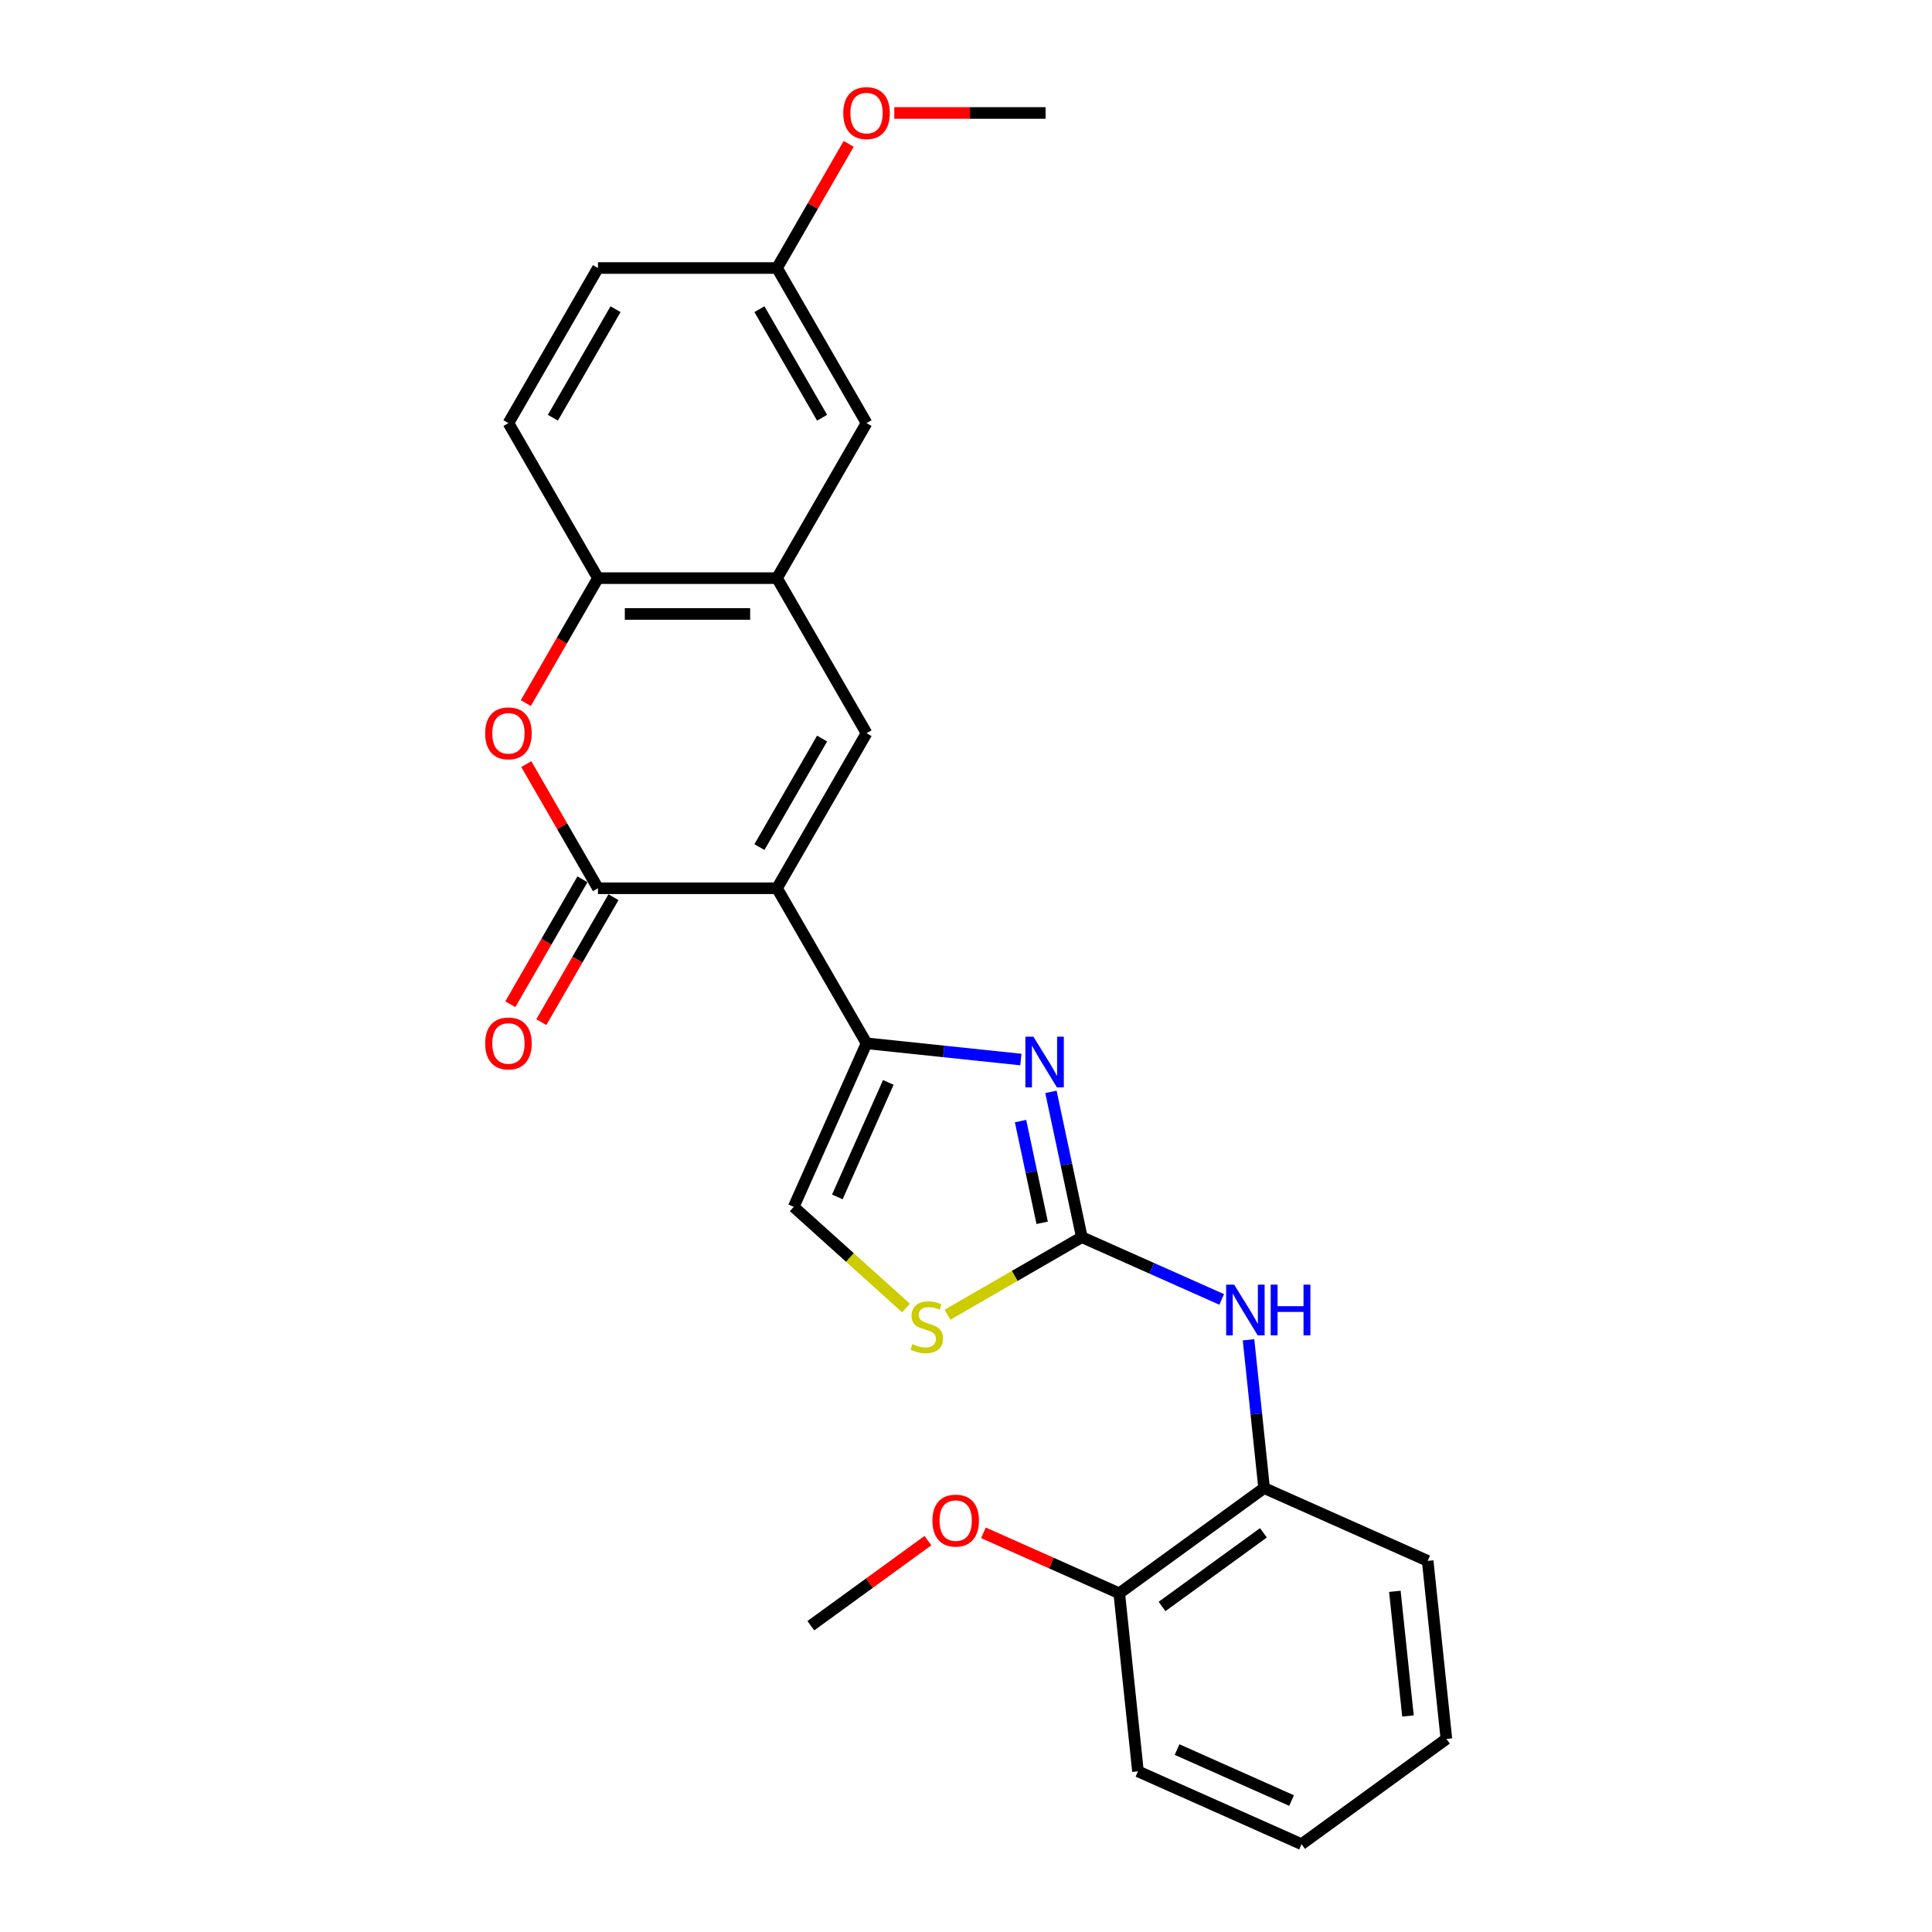 <?xml version='1.0' encoding='iso-8859-1'?>
<svg version='1.1' baseProfile='full'
              xmlns='http://www.w3.org/2000/svg'
                      xmlns:rdkit='http://www.rdkit.org/xml'
                      xmlns:xlink='http://www.w3.org/1999/xlink'
                  xml:space='preserve'
width='1000px' height='1000px' viewBox='0 0 1000 1000'>
<!-- END OF HEADER -->
<rect style='opacity:1.0;fill:#FFFFFF;stroke:none' width='1000' height='1000' x='0' y='0'> </rect>
<path class='bond-0' d='M 402.179,459.76 L 448.516,540.017' style='fill:none;fill-rule:evenodd;stroke:#000000;stroke-width:6px;stroke-linecap:butt;stroke-linejoin:miter;stroke-opacity:1' />
<path class='bond-1' d='M 402.179,459.76 L 309.505,459.76' style='fill:none;fill-rule:evenodd;stroke:#000000;stroke-width:6px;stroke-linecap:butt;stroke-linejoin:miter;stroke-opacity:1' />
<path class='bond-3' d='M 402.179,459.76 L 448.516,379.502' style='fill:none;fill-rule:evenodd;stroke:#000000;stroke-width:6px;stroke-linecap:butt;stroke-linejoin:miter;stroke-opacity:1' />
<path class='bond-3' d='M 393.078,438.453 L 425.514,382.273' style='fill:none;fill-rule:evenodd;stroke:#000000;stroke-width:6px;stroke-linecap:butt;stroke-linejoin:miter;stroke-opacity:1' />
<path class='bond-2' d='M 448.516,540.017 L 488.464,544.216' style='fill:none;fill-rule:evenodd;stroke:#000000;stroke-width:6px;stroke-linecap:butt;stroke-linejoin:miter;stroke-opacity:1' />
<path class='bond-2' d='M 488.464,544.216 L 528.412,548.415' style='fill:none;fill-rule:evenodd;stroke:#0000FF;stroke-width:6px;stroke-linecap:butt;stroke-linejoin:miter;stroke-opacity:1' />
<path class='bond-8' d='M 448.516,540.017 L 410.822,624.679' style='fill:none;fill-rule:evenodd;stroke:#000000;stroke-width:6px;stroke-linecap:butt;stroke-linejoin:miter;stroke-opacity:1' />
<path class='bond-8' d='M 459.794,560.255 L 433.408,619.519' style='fill:none;fill-rule:evenodd;stroke:#000000;stroke-width:6px;stroke-linecap:butt;stroke-linejoin:miter;stroke-opacity:1' />
<path class='bond-5' d='M 309.505,459.76 L 290.954,427.628' style='fill:none;fill-rule:evenodd;stroke:#000000;stroke-width:6px;stroke-linecap:butt;stroke-linejoin:miter;stroke-opacity:1' />
<path class='bond-5' d='M 290.954,427.628 L 272.403,395.497' style='fill:none;fill-rule:evenodd;stroke:#FF0000;stroke-width:6px;stroke-linecap:butt;stroke-linejoin:miter;stroke-opacity:1' />
<path class='bond-12' d='M 301.479,455.126 L 282.811,487.461' style='fill:none;fill-rule:evenodd;stroke:#000000;stroke-width:6px;stroke-linecap:butt;stroke-linejoin:miter;stroke-opacity:1' />
<path class='bond-12' d='M 282.811,487.461 L 264.142,519.796' style='fill:none;fill-rule:evenodd;stroke:#FF0000;stroke-width:6px;stroke-linecap:butt;stroke-linejoin:miter;stroke-opacity:1' />
<path class='bond-12' d='M 317.531,464.393 L 298.862,496.728' style='fill:none;fill-rule:evenodd;stroke:#000000;stroke-width:6px;stroke-linecap:butt;stroke-linejoin:miter;stroke-opacity:1' />
<path class='bond-12' d='M 298.862,496.728 L 280.194,529.063' style='fill:none;fill-rule:evenodd;stroke:#FF0000;stroke-width:6px;stroke-linecap:butt;stroke-linejoin:miter;stroke-opacity:1' />
<path class='bond-4' d='M 543.964,565.144 L 551.957,602.749' style='fill:none;fill-rule:evenodd;stroke:#0000FF;stroke-width:6px;stroke-linecap:butt;stroke-linejoin:miter;stroke-opacity:1' />
<path class='bond-4' d='M 551.957,602.749 L 559.95,640.353' style='fill:none;fill-rule:evenodd;stroke:#000000;stroke-width:6px;stroke-linecap:butt;stroke-linejoin:miter;stroke-opacity:1' />
<path class='bond-4' d='M 528.232,580.279 L 533.827,606.602' style='fill:none;fill-rule:evenodd;stroke:#0000FF;stroke-width:6px;stroke-linecap:butt;stroke-linejoin:miter;stroke-opacity:1' />
<path class='bond-4' d='M 533.827,606.602 L 539.422,632.925' style='fill:none;fill-rule:evenodd;stroke:#000000;stroke-width:6px;stroke-linecap:butt;stroke-linejoin:miter;stroke-opacity:1' />
<path class='bond-6' d='M 448.516,379.502 L 402.179,299.244' style='fill:none;fill-rule:evenodd;stroke:#000000;stroke-width:6px;stroke-linecap:butt;stroke-linejoin:miter;stroke-opacity:1' />
<path class='bond-10' d='M 559.95,640.353 L 596.146,656.469' style='fill:none;fill-rule:evenodd;stroke:#000000;stroke-width:6px;stroke-linecap:butt;stroke-linejoin:miter;stroke-opacity:1' />
<path class='bond-10' d='M 596.146,656.469 L 632.342,672.584' style='fill:none;fill-rule:evenodd;stroke:#0000FF;stroke-width:6px;stroke-linecap:butt;stroke-linejoin:miter;stroke-opacity:1' />
<path class='bond-27' d='M 559.95,640.353 L 525.187,660.424' style='fill:none;fill-rule:evenodd;stroke:#000000;stroke-width:6px;stroke-linecap:butt;stroke-linejoin:miter;stroke-opacity:1' />
<path class='bond-27' d='M 525.187,660.424 L 490.424,680.494' style='fill:none;fill-rule:evenodd;stroke:#CCCC00;stroke-width:6px;stroke-linecap:butt;stroke-linejoin:miter;stroke-opacity:1' />
<path class='bond-26' d='M 272.168,363.914 L 290.836,331.579' style='fill:none;fill-rule:evenodd;stroke:#FF0000;stroke-width:6px;stroke-linecap:butt;stroke-linejoin:miter;stroke-opacity:1' />
<path class='bond-26' d='M 290.836,331.579 L 309.505,299.244' style='fill:none;fill-rule:evenodd;stroke:#000000;stroke-width:6px;stroke-linecap:butt;stroke-linejoin:miter;stroke-opacity:1' />
<path class='bond-9' d='M 402.179,299.244 L 309.505,299.244' style='fill:none;fill-rule:evenodd;stroke:#000000;stroke-width:6px;stroke-linecap:butt;stroke-linejoin:miter;stroke-opacity:1' />
<path class='bond-9' d='M 388.278,317.779 L 323.406,317.779' style='fill:none;fill-rule:evenodd;stroke:#000000;stroke-width:6px;stroke-linecap:butt;stroke-linejoin:miter;stroke-opacity:1' />
<path class='bond-13' d='M 402.179,299.244 L 448.516,218.986' style='fill:none;fill-rule:evenodd;stroke:#000000;stroke-width:6px;stroke-linecap:butt;stroke-linejoin:miter;stroke-opacity:1' />
<path class='bond-7' d='M 468.96,677.027 L 439.891,650.853' style='fill:none;fill-rule:evenodd;stroke:#CCCC00;stroke-width:6px;stroke-linecap:butt;stroke-linejoin:miter;stroke-opacity:1' />
<path class='bond-7' d='M 439.891,650.853 L 410.822,624.679' style='fill:none;fill-rule:evenodd;stroke:#000000;stroke-width:6px;stroke-linecap:butt;stroke-linejoin:miter;stroke-opacity:1' />
<path class='bond-15' d='M 309.505,299.244 L 263.168,218.986' style='fill:none;fill-rule:evenodd;stroke:#000000;stroke-width:6px;stroke-linecap:butt;stroke-linejoin:miter;stroke-opacity:1' />
<path class='bond-11' d='M 646.234,693.486 L 650.267,731.85' style='fill:none;fill-rule:evenodd;stroke:#0000FF;stroke-width:6px;stroke-linecap:butt;stroke-linejoin:miter;stroke-opacity:1' />
<path class='bond-11' d='M 650.267,731.85 L 654.299,770.213' style='fill:none;fill-rule:evenodd;stroke:#000000;stroke-width:6px;stroke-linecap:butt;stroke-linejoin:miter;stroke-opacity:1' />
<path class='bond-14' d='M 654.299,770.213 L 579.324,824.685' style='fill:none;fill-rule:evenodd;stroke:#000000;stroke-width:6px;stroke-linecap:butt;stroke-linejoin:miter;stroke-opacity:1' />
<path class='bond-14' d='M 653.947,793.379 L 601.465,831.51' style='fill:none;fill-rule:evenodd;stroke:#000000;stroke-width:6px;stroke-linecap:butt;stroke-linejoin:miter;stroke-opacity:1' />
<path class='bond-20' d='M 654.299,770.213 L 738.961,807.907' style='fill:none;fill-rule:evenodd;stroke:#000000;stroke-width:6px;stroke-linecap:butt;stroke-linejoin:miter;stroke-opacity:1' />
<path class='bond-16' d='M 448.516,218.986 L 402.179,138.728' style='fill:none;fill-rule:evenodd;stroke:#000000;stroke-width:6px;stroke-linecap:butt;stroke-linejoin:miter;stroke-opacity:1' />
<path class='bond-16' d='M 425.514,216.215 L 393.078,160.034' style='fill:none;fill-rule:evenodd;stroke:#000000;stroke-width:6px;stroke-linecap:butt;stroke-linejoin:miter;stroke-opacity:1' />
<path class='bond-18' d='M 579.324,824.685 L 544.175,809.036' style='fill:none;fill-rule:evenodd;stroke:#000000;stroke-width:6px;stroke-linecap:butt;stroke-linejoin:miter;stroke-opacity:1' />
<path class='bond-18' d='M 544.175,809.036 L 509.027,793.387' style='fill:none;fill-rule:evenodd;stroke:#FF0000;stroke-width:6px;stroke-linecap:butt;stroke-linejoin:miter;stroke-opacity:1' />
<path class='bond-21' d='M 579.324,824.685 L 589.011,916.852' style='fill:none;fill-rule:evenodd;stroke:#000000;stroke-width:6px;stroke-linecap:butt;stroke-linejoin:miter;stroke-opacity:1' />
<path class='bond-28' d='M 263.168,218.986 L 309.505,138.728' style='fill:none;fill-rule:evenodd;stroke:#000000;stroke-width:6px;stroke-linecap:butt;stroke-linejoin:miter;stroke-opacity:1' />
<path class='bond-28' d='M 286.17,216.215 L 318.606,160.034' style='fill:none;fill-rule:evenodd;stroke:#000000;stroke-width:6px;stroke-linecap:butt;stroke-linejoin:miter;stroke-opacity:1' />
<path class='bond-17' d='M 402.179,138.728 L 309.505,138.728' style='fill:none;fill-rule:evenodd;stroke:#000000;stroke-width:6px;stroke-linecap:butt;stroke-linejoin:miter;stroke-opacity:1' />
<path class='bond-19' d='M 402.179,138.728 L 420.73,106.597' style='fill:none;fill-rule:evenodd;stroke:#000000;stroke-width:6px;stroke-linecap:butt;stroke-linejoin:miter;stroke-opacity:1' />
<path class='bond-19' d='M 420.73,106.597 L 439.281,74.466' style='fill:none;fill-rule:evenodd;stroke:#FF0000;stroke-width:6px;stroke-linecap:butt;stroke-linejoin:miter;stroke-opacity:1' />
<path class='bond-22' d='M 480.298,797.428 L 449.993,819.446' style='fill:none;fill-rule:evenodd;stroke:#FF0000;stroke-width:6px;stroke-linecap:butt;stroke-linejoin:miter;stroke-opacity:1' />
<path class='bond-22' d='M 449.993,819.446 L 419.688,841.464' style='fill:none;fill-rule:evenodd;stroke:#000000;stroke-width:6px;stroke-linecap:butt;stroke-linejoin:miter;stroke-opacity:1' />
<path class='bond-23' d='M 462.88,58.47 L 502.035,58.47' style='fill:none;fill-rule:evenodd;stroke:#FF0000;stroke-width:6px;stroke-linecap:butt;stroke-linejoin:miter;stroke-opacity:1' />
<path class='bond-23' d='M 502.035,58.47 L 541.19,58.47' style='fill:none;fill-rule:evenodd;stroke:#000000;stroke-width:6px;stroke-linecap:butt;stroke-linejoin:miter;stroke-opacity:1' />
<path class='bond-24' d='M 738.961,807.907 L 748.648,900.073' style='fill:none;fill-rule:evenodd;stroke:#000000;stroke-width:6px;stroke-linecap:butt;stroke-linejoin:miter;stroke-opacity:1' />
<path class='bond-24' d='M 721.98,823.669 L 728.761,888.186' style='fill:none;fill-rule:evenodd;stroke:#000000;stroke-width:6px;stroke-linecap:butt;stroke-linejoin:miter;stroke-opacity:1' />
<path class='bond-29' d='M 589.011,916.852 L 673.673,954.545' style='fill:none;fill-rule:evenodd;stroke:#000000;stroke-width:6px;stroke-linecap:butt;stroke-linejoin:miter;stroke-opacity:1' />
<path class='bond-29' d='M 609.249,905.573 L 668.512,931.959' style='fill:none;fill-rule:evenodd;stroke:#000000;stroke-width:6px;stroke-linecap:butt;stroke-linejoin:miter;stroke-opacity:1' />
<path class='bond-25' d='M 748.648,900.073 L 673.673,954.545' style='fill:none;fill-rule:evenodd;stroke:#000000;stroke-width:6px;stroke-linecap:butt;stroke-linejoin:miter;stroke-opacity:1' />
<path  class='atom-3' d='M 534.881 536.582
L 543.481 550.483
Q 544.333 551.855, 545.705 554.338
Q 547.077 556.822, 547.151 556.97
L 547.151 536.582
L 550.635 536.582
L 550.635 562.827
L 547.039 562.827
L 537.809 547.629
Q 536.734 545.849, 535.585 543.81
Q 534.473 541.772, 534.139 541.141
L 534.139 562.827
L 530.729 562.827
L 530.729 536.582
L 534.881 536.582
' fill='#0000FF'/>
<path  class='atom-6' d='M 251.121 379.576
Q 251.121 373.274, 254.234 369.752
Q 257.348 366.231, 263.168 366.231
Q 268.988 366.231, 272.102 369.752
Q 275.216 373.274, 275.216 379.576
Q 275.216 385.952, 272.065 389.585
Q 268.914 393.18, 263.168 393.18
Q 257.385 393.18, 254.234 389.585
Q 251.121 385.989, 251.121 379.576
M 263.168 390.215
Q 267.172 390.215, 269.322 387.546
Q 271.509 384.84, 271.509 379.576
Q 271.509 374.423, 269.322 371.828
Q 267.172 369.196, 263.168 369.196
Q 259.165 369.196, 256.978 371.791
Q 254.828 374.386, 254.828 379.576
Q 254.828 384.877, 256.978 387.546
Q 259.165 390.215, 263.168 390.215
' fill='#FF0000'/>
<path  class='atom-8' d='M 472.278 695.698
Q 472.575 695.809, 473.798 696.328
Q 475.021 696.847, 476.356 697.181
Q 477.727 697.477, 479.062 697.477
Q 481.546 697.477, 482.991 696.291
Q 484.437 695.068, 484.437 692.955
Q 484.437 691.509, 483.696 690.619
Q 482.991 689.73, 481.879 689.248
Q 480.767 688.766, 478.914 688.21
Q 476.578 687.506, 475.17 686.838
Q 473.798 686.171, 472.797 684.762
Q 471.833 683.354, 471.833 680.981
Q 471.833 677.682, 474.058 675.643
Q 476.319 673.605, 480.767 673.605
Q 483.807 673.605, 487.254 675.05
L 486.402 677.905
Q 483.251 676.607, 480.878 676.607
Q 478.321 676.607, 476.912 677.682
Q 475.503 678.72, 475.54 680.537
Q 475.54 681.945, 476.245 682.798
Q 476.986 683.65, 478.024 684.132
Q 479.099 684.614, 480.878 685.17
Q 483.251 685.912, 484.659 686.653
Q 486.068 687.394, 487.069 688.914
Q 488.107 690.397, 488.107 692.955
Q 488.107 696.588, 485.66 698.552
Q 483.251 700.48, 479.21 700.48
Q 476.875 700.48, 475.095 699.961
Q 473.353 699.479, 471.277 698.626
L 472.278 695.698
' fill='#CCCC00'/>
<path  class='atom-11' d='M 638.81 664.924
L 647.41 678.825
Q 648.263 680.197, 649.635 682.681
Q 651.006 685.164, 651.08 685.313
L 651.08 664.924
L 654.565 664.924
L 654.565 691.17
L 650.969 691.17
L 641.739 675.971
Q 640.664 674.192, 639.515 672.153
Q 638.403 670.114, 638.069 669.484
L 638.069 691.17
L 634.659 691.17
L 634.659 664.924
L 638.81 664.924
' fill='#0000FF'/>
<path  class='atom-11' d='M 657.716 664.924
L 661.274 664.924
L 661.274 676.082
L 674.694 676.082
L 674.694 664.924
L 678.252 664.924
L 678.252 691.17
L 674.694 691.17
L 674.694 679.048
L 661.274 679.048
L 661.274 691.17
L 657.716 691.17
L 657.716 664.924
' fill='#0000FF'/>
<path  class='atom-13' d='M 251.121 540.092
Q 251.121 533.79, 254.234 530.268
Q 257.348 526.747, 263.168 526.747
Q 268.988 526.747, 272.102 530.268
Q 275.216 533.79, 275.216 540.092
Q 275.216 546.468, 272.065 550.1
Q 268.914 553.696, 263.168 553.696
Q 257.385 553.696, 254.234 550.1
Q 251.121 546.505, 251.121 540.092
M 263.168 550.731
Q 267.172 550.731, 269.322 548.062
Q 271.509 545.355, 271.509 540.092
Q 271.509 534.939, 269.322 532.344
Q 267.172 529.712, 263.168 529.712
Q 259.165 529.712, 256.978 532.307
Q 254.828 534.902, 254.828 540.092
Q 254.828 545.393, 256.978 548.062
Q 259.165 550.731, 263.168 550.731
' fill='#FF0000'/>
<path  class='atom-19' d='M 482.615 787.066
Q 482.615 780.764, 485.729 777.242
Q 488.842 773.721, 494.662 773.721
Q 500.482 773.721, 503.596 777.242
Q 506.71 780.764, 506.71 787.066
Q 506.71 793.442, 503.559 797.075
Q 500.408 800.67, 494.662 800.67
Q 488.879 800.67, 485.729 797.075
Q 482.615 793.479, 482.615 787.066
M 494.662 797.705
Q 498.666 797.705, 500.816 795.036
Q 503.003 792.33, 503.003 787.066
Q 503.003 781.913, 500.816 779.318
Q 498.666 776.686, 494.662 776.686
Q 490.659 776.686, 488.472 779.281
Q 486.322 781.876, 486.322 787.066
Q 486.322 792.367, 488.472 795.036
Q 490.659 797.705, 494.662 797.705
' fill='#FF0000'/>
<path  class='atom-20' d='M 436.468 58.544
Q 436.468 52.242, 439.582 48.721
Q 442.696 45.199, 448.516 45.199
Q 454.336 45.199, 457.45 48.721
Q 460.563 52.242, 460.563 58.544
Q 460.563 64.92, 457.413 68.553
Q 454.262 72.149, 448.516 72.149
Q 442.733 72.149, 439.582 68.553
Q 436.468 64.957, 436.468 58.544
M 448.516 69.183
Q 452.519 69.183, 454.669 66.514
Q 456.857 63.808, 456.857 58.544
Q 456.857 53.392, 454.669 50.797
Q 452.519 48.165, 448.516 48.165
Q 444.512 48.165, 442.325 50.76
Q 440.175 53.355, 440.175 58.544
Q 440.175 63.845, 442.325 66.514
Q 444.512 69.183, 448.516 69.183
' fill='#FF0000'/>
</svg>
